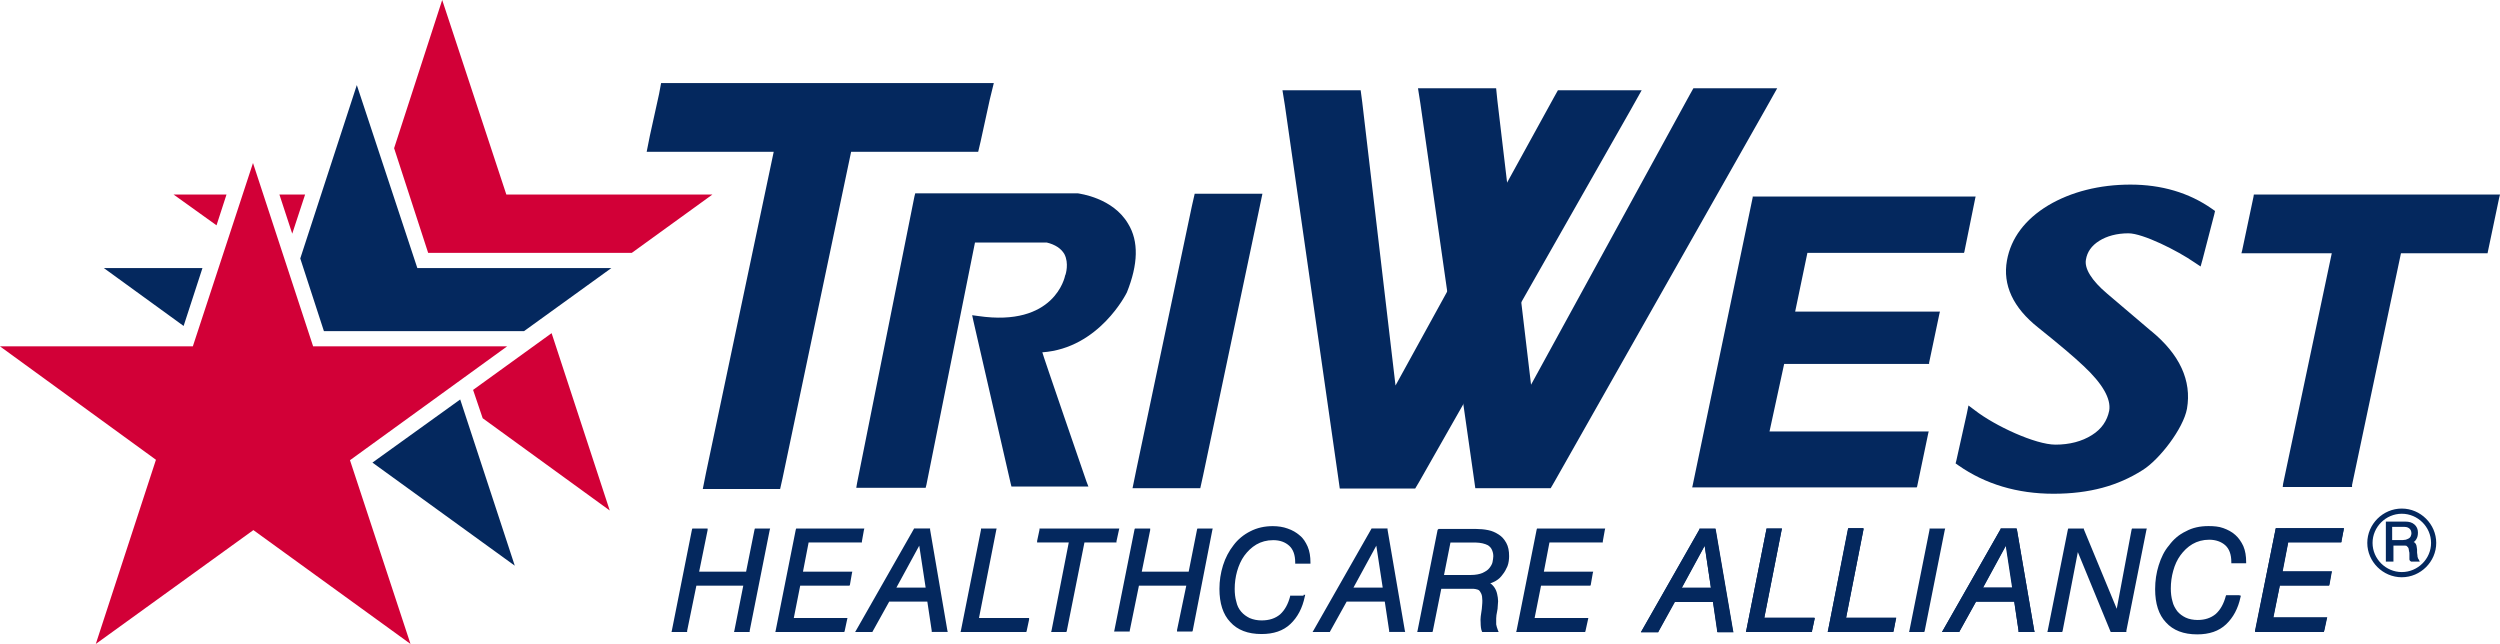 <svg xmlns="http://www.w3.org/2000/svg" width="132" height="34" viewBox="0 0 132 34" fill="none"><path d="M128.36 28.666C128.36 29.508 127.661 30.205 126.816 30.205C125.97 30.205 125.271 29.508 125.271 28.666C125.271 27.823 125.97 27.126 126.816 27.126C127.661 27.126 128.36 27.823 128.36 28.666ZM126.813 26.852C125.818 26.852 124.993 27.675 124.993 28.666C124.993 29.657 125.818 30.479 126.813 30.479C127.807 30.479 128.633 29.657 128.633 28.666C128.633 27.675 127.807 26.852 126.813 26.852Z" fill="#04285E"></path><path d="M92.543 10.421L89.368 25.65L89.348 25.733H101.201L101.224 25.69L101.814 22.866L101.837 22.78H93.349L93.412 22.866L94.217 19.153L94.131 19.216H101.857V19.153L102.407 16.537L102.43 16.452H94.704L94.767 16.537L95.444 13.288L95.38 13.35H103.7L103.72 13.288L104.293 10.463L104.313 10.378H92.543V10.421Z" fill="#04285E"></path><path d="M74.933 25.439L86.087 5.823L86.68 4.766H82.258L82.046 5.146L73.683 20.355L71.927 5.4L71.843 4.766H67.714L67.843 5.569L70.657 25.204L70.74 25.796H74.721L74.933 25.439Z" fill="#04285E"></path><path d="M82.086 25.416L93.243 5.717L93.836 4.661H89.411L89.199 5.04L80.839 20.313L79.06 5.294L78.996 4.661H74.87L74.996 5.463L77.81 25.165L77.896 25.776H81.877L82.086 25.416Z" fill="#04285E"></path><path d="M123.153 13.205L120.548 25.544L120.528 25.713H124.188V25.607L126.793 13.268L126.667 13.373H131.344L131.364 13.268L131.957 10.441L132 10.272H119.003L118.983 10.398L118.39 13.205L118.347 13.373H123.299L123.153 13.205Z" fill="#04285E"></path><path d="M75.907 27.969L74.85 33.283L74.83 33.369H75.635L75.655 33.306L76.099 31.09H77.813C77.876 31.09 77.939 31.11 78.025 31.133C78.088 31.153 78.131 31.196 78.174 31.281C78.217 31.344 78.26 31.45 78.26 31.598C78.28 31.747 78.26 31.915 78.24 32.147C78.197 32.421 78.154 32.675 78.177 32.863C78.177 33.052 78.197 33.223 78.24 33.326L78.26 33.369H79.128L79.085 33.263C79.042 33.158 79.022 33.075 78.999 32.969V32.652C78.999 32.546 79.019 32.421 79.042 32.315C79.065 32.209 79.085 32.084 79.085 31.955C79.105 31.807 79.105 31.681 79.085 31.555C79.065 31.43 79.042 31.301 78.999 31.196C78.956 31.09 78.893 30.984 78.81 30.902C78.767 30.859 78.724 30.816 78.684 30.796C78.79 30.776 78.896 30.71 78.979 30.67C79.128 30.585 79.254 30.459 79.34 30.333C79.447 30.208 79.53 30.039 79.596 29.891C79.659 29.722 79.681 29.531 79.681 29.362C79.681 29.088 79.638 28.857 79.532 28.666C79.426 28.474 79.3 28.329 79.131 28.223C78.962 28.117 78.793 28.034 78.581 27.992C78.369 27.949 78.157 27.929 77.945 27.929H75.956L75.913 27.972L75.907 27.969ZM76.245 30.353L76.584 28.646H77.916C78.042 28.646 78.171 28.666 78.277 28.688C78.383 28.711 78.489 28.751 78.572 28.794C78.658 28.857 78.721 28.92 78.761 29.005C78.805 29.091 78.847 29.217 78.847 29.365C78.847 29.451 78.827 29.554 78.805 29.682C78.784 29.788 78.719 29.893 78.635 29.999C78.552 30.105 78.446 30.168 78.274 30.253C78.125 30.316 77.913 30.359 77.661 30.359H76.243L76.245 30.353Z" fill="#04285E"></path><path d="M113.564 17.465L111.257 15.504C110.432 14.807 110.051 14.176 110.137 13.71C110.2 13.31 110.432 12.971 110.836 12.719C111.237 12.465 111.767 12.319 112.381 12.319C113.143 12.319 114.963 13.228 115.874 13.859L116.192 14.07L116.298 13.69L116.911 11.329L116.954 11.14L116.805 11.034C115.579 10.169 114.117 9.747 112.487 9.747C110.856 9.747 109.354 10.126 108.148 10.843C106.921 11.583 106.179 12.574 105.967 13.753C105.735 15.041 106.285 16.243 107.618 17.297C108.698 18.162 109.5 18.836 110.011 19.322C111.005 20.25 111.472 21.052 111.366 21.683C111.26 22.212 110.965 22.654 110.455 22.971C109.925 23.308 109.268 23.477 108.529 23.477C107.471 23.477 105.333 22.486 104.273 21.663L103.935 21.409L103.849 21.832L103.299 24.299L103.256 24.468L103.405 24.573C104.823 25.564 106.517 26.07 108.423 26.07C110.329 26.07 111.83 25.647 113.123 24.825C114.011 24.276 115.281 22.631 115.473 21.578C115.728 20.101 115.092 18.708 113.567 17.465" fill="#04285E"></path><path d="M59.904 27.949L58.844 33.263L58.824 33.346H59.649V33.306L60.136 30.922H62.636L62.148 33.263V33.346H62.951L62.974 33.306L64.011 27.989L64.031 27.906H63.226L63.206 27.949L62.762 30.185H60.285L60.73 27.989V27.906H59.924L59.904 27.949Z" fill="#04285E"></path><path d="M62.931 10.883L60.01 24.742L59.798 25.776H63.375L63.524 25.102L66.444 11.243L66.656 10.229H63.08L62.931 10.883Z" fill="#04285E"></path><path d="M51.777 7.468L52.261 5.252L52.473 4.386H34.906L34.8 4.957L34.312 7.171L34.144 8.016H40.852L37.276 24.973L37.107 25.818H41.191L41.319 25.247L44.939 8.016H51.648L51.777 7.468Z" fill="#04285E"></path><path d="M72.394 27.949L69.367 33.263L69.304 33.369H70.216L70.236 33.326L71.104 31.764H73.116L73.348 33.303V33.366H74.193L74.173 33.28L73.262 27.966V27.903H72.417L72.397 27.946L72.394 27.949ZM71.462 31.027L72.669 28.811L73.007 31.027H71.462Z" fill="#04285E"></path><path d="M81.134 27.969L80.077 33.283L80.054 33.369H83.697L83.716 33.306L83.846 32.715L83.866 32.629H81.028L81.367 30.922H83.972L83.992 30.879L84.098 30.268L84.121 30.185H81.516L81.811 28.643H84.628V28.58L84.734 27.989L84.754 27.906H81.154L81.134 27.969Z" fill="#04285E"></path><path d="M36.534 27.969L35.476 33.283L35.456 33.369H36.281V33.306L36.769 30.922H39.245L38.778 33.283L38.757 33.369H39.583V33.306L40.64 27.989L40.663 27.906H39.858L39.838 27.969L39.394 30.185H36.915L37.362 27.989V27.906H36.556L36.534 27.969Z" fill="#04285E"></path><path d="M42.016 27.969L40.958 33.283L40.938 33.369H44.578L44.601 33.306L44.727 32.715L44.747 32.629H41.913L42.251 30.922H44.853L44.876 30.879L44.982 30.268L45.002 30.185H42.397L42.695 28.643H45.509V28.58L45.615 27.989L45.638 27.906H42.039L42.016 27.969Z" fill="#04285E"></path><path d="M48.24 27.949L45.214 33.263L45.151 33.369H46.062L46.083 33.326L46.951 31.764H48.963L49.195 33.303V33.366H50.04L50.02 33.28L49.109 27.966V27.903H48.263L48.243 27.946L48.24 27.949ZM47.329 31.027L48.536 28.811L48.874 31.027H47.329Z" fill="#04285E"></path><path d="M51.797 27.969L50.739 33.283L50.717 33.369H54.19L54.21 33.306L54.336 32.715V32.629H51.691L52.602 27.989L52.622 27.906H51.797V27.969Z" fill="#04285E"></path><path d="M58.95 28.58L59.079 27.989L59.099 27.906H54.886V27.969L54.76 28.56V28.643H56.431L55.523 33.283L55.5 33.369H56.305L56.328 33.306L57.259 28.643H58.95V28.58Z" fill="#04285E"></path><path d="M68.837 31.45H68.118V31.493C68.012 31.892 67.843 32.209 67.588 32.441C67.333 32.652 67.017 32.758 66.613 32.758C66.381 32.758 66.169 32.715 65.977 32.632C65.808 32.546 65.659 32.444 65.533 32.295C65.407 32.147 65.321 31.978 65.278 31.767C65.215 31.555 65.192 31.324 65.192 31.093C65.192 30.776 65.235 30.459 65.318 30.165C65.401 29.871 65.53 29.574 65.699 29.342C65.868 29.111 66.08 28.9 66.335 28.751C66.59 28.603 66.885 28.52 67.224 28.52C67.585 28.52 67.86 28.626 68.069 28.814C68.278 29.003 68.387 29.299 68.387 29.699V29.762H69.192V29.699C69.192 29.382 69.15 29.108 69.043 28.857C68.938 28.626 68.811 28.414 68.619 28.266C68.45 28.117 68.238 27.992 67.983 27.906C67.751 27.82 67.476 27.78 67.201 27.78C66.777 27.78 66.375 27.866 66.014 28.054C65.676 28.223 65.358 28.477 65.126 28.794C64.894 29.088 64.702 29.448 64.576 29.848C64.45 30.248 64.386 30.67 64.386 31.093C64.386 31.852 64.576 32.444 64.957 32.843C65.338 33.266 65.888 33.477 66.608 33.477C67.244 33.477 67.751 33.309 68.132 32.949C68.513 32.589 68.768 32.107 68.894 31.493L68.915 31.407H68.829V31.45H68.837Z" fill="#04285E"></path><path d="M89.729 27.949L86.703 33.263L86.64 33.369H87.551L87.571 33.326L88.439 31.724L88.376 31.767H90.494L90.431 31.704L90.663 33.306V33.369H91.509L91.489 33.283L90.577 27.969V27.906H89.732V27.949H89.729ZM88.735 31.133L90.09 28.643L90.027 28.686H90.047L89.984 28.623L90.345 31.113L90.408 31.027H88.672L88.735 31.133Z" fill="#04285E"></path><path d="M93.263 27.969L92.205 33.283L92.185 33.369H95.613H95.676V33.306L95.805 32.715L95.825 32.629H93.073L93.136 32.715L94.068 27.989L94.088 27.906H93.329H93.285L93.263 27.969Z" fill="#04285E"></path><path d="M97.561 27.969L96.524 33.283L96.501 33.369H99.974V33.306L100.1 32.715L100.121 32.629H97.392L97.455 32.715L98.387 27.989L98.407 27.906H97.581L97.561 27.969Z" fill="#04285E"></path><path d="M101.88 27.969L100.82 33.283L100.8 33.369H101.602L101.625 33.306L102.683 27.989L102.706 27.906H101.88V27.969Z" fill="#04285E"></path><path d="M105.626 27.949L102.599 33.263L102.536 33.369H103.448L103.468 33.326L104.356 31.724L104.293 31.767H106.411L106.348 31.704L106.58 33.306V33.369H107.426L107.405 33.283L106.494 27.969L106.474 27.906H105.649L105.629 27.949H105.626ZM104.651 31.133L106.007 28.643L105.944 28.686H105.964L105.901 28.623L106.282 31.113L106.345 31.027H104.588L104.651 31.133Z" fill="#04285E"></path><path d="M57.468 25.69L57.362 25.416C57.362 25.416 55.012 18.602 55.035 18.602C58.042 18.391 59.48 15.481 59.5 15.438C60.093 13.961 60.136 12.739 59.563 11.811C58.758 10.44 57.001 10.229 56.918 10.209H48.324L48.281 10.378L45.254 25.501L45.211 25.756H48.874L48.917 25.587L51.479 12.805H55.31H55.267C55.712 12.911 56.03 13.122 56.199 13.416C56.454 13.902 56.262 14.493 56.262 14.493L56.242 14.536C56.222 14.641 55.672 17.277 51.648 16.686L51.33 16.643L51.393 16.937L53.362 25.521L53.405 25.69H57.468Z" fill="#04285E"></path><path d="M109.182 27.969L108.122 33.283L108.102 33.369H108.884L108.907 33.306L109.71 29.151L111.426 33.326L111.446 33.369H112.272V33.306L113.329 27.989L113.352 27.906H112.57L112.547 27.969L111.764 32.144L110.028 27.949V27.906H109.202L109.182 27.969Z" fill="#04285E"></path><path d="M118.261 31.427H117.542L117.522 31.47C117.416 31.87 117.247 32.187 116.992 32.418C116.737 32.629 116.421 32.735 116.04 32.735C115.808 32.735 115.576 32.692 115.404 32.609C115.232 32.526 115.086 32.421 114.96 32.272C114.854 32.124 114.748 31.955 114.705 31.744C114.642 31.533 114.619 31.301 114.619 31.07C114.619 30.753 114.662 30.436 114.745 30.142C114.831 29.825 114.957 29.551 115.126 29.32C115.295 29.088 115.507 28.877 115.762 28.728C116.017 28.58 116.312 28.497 116.651 28.497C116.989 28.497 117.287 28.603 117.496 28.791C117.705 28.98 117.814 29.277 117.814 29.677V29.739H118.597V29.677C118.597 29.36 118.554 29.085 118.448 28.834C118.341 28.603 118.192 28.391 118.023 28.243C117.834 28.074 117.622 27.969 117.387 27.883C117.155 27.797 116.88 27.777 116.605 27.777C116.161 27.777 115.759 27.863 115.418 28.052C115.057 28.22 114.762 28.474 114.53 28.791C114.275 29.085 114.106 29.445 113.98 29.845C113.854 30.245 113.791 30.667 113.791 31.11C113.791 31.87 113.98 32.461 114.361 32.861C114.742 33.283 115.292 33.495 116.012 33.495C116.648 33.495 117.155 33.326 117.536 32.966C117.917 32.606 118.172 32.124 118.298 31.533L118.319 31.447H118.255V31.427H118.261Z" fill="#04285E"></path><path d="M120.147 27.969L119.067 33.283V33.369H122.706V33.306L122.835 32.715L122.855 32.629H119.935L119.998 32.715L120.379 30.879L120.293 30.922H122.981V30.879L123.087 30.268L123.11 30.185H120.422L120.485 30.268L120.823 28.58L120.76 28.643H123.617V28.58L123.744 27.989V27.906H120.147V27.969Z" fill="#04285E"></path><path d="M10.69 14.153H5.482L9.695 17.211L10.69 14.153Z" fill="#04285E"></path><path d="M11.959 10.272H9.165L11.432 11.897L11.959 10.272Z" fill="#D20037"></path><path d="M127.704 29.531C127.684 29.511 127.661 29.468 127.661 29.445C127.641 29.402 127.641 29.36 127.641 29.32C127.641 29.279 127.621 29.234 127.621 29.171V29.023C127.621 28.96 127.601 28.917 127.601 28.874C127.601 28.831 127.581 28.768 127.558 28.726C127.538 28.683 127.495 28.64 127.452 28.62H127.432C127.452 28.62 127.518 28.577 127.581 28.471C127.644 28.366 127.667 28.26 127.667 28.111C127.667 27.943 127.604 27.795 127.478 27.689C127.352 27.583 127.203 27.54 126.991 27.54H125.973V29.651H126.374V28.808H126.945C127.008 28.808 127.051 28.808 127.071 28.828C127.091 28.848 127.114 28.871 127.134 28.891C127.154 28.911 127.177 28.954 127.177 28.977C127.177 29.02 127.197 29.062 127.197 29.102C127.217 29.145 127.217 29.208 127.217 29.251V29.525C127.217 29.568 127.237 29.611 127.28 29.631L127.3 29.651H127.764L127.701 29.525L127.704 29.531ZM127.28 28.329C127.26 28.371 127.217 28.414 127.174 28.434C127.131 28.454 127.088 28.477 127.025 28.497C126.962 28.497 126.919 28.517 126.856 28.517H126.306V27.82H126.962C127.088 27.82 127.174 27.863 127.237 27.926C127.3 27.989 127.323 28.074 127.323 28.18C127.323 28.223 127.303 28.266 127.28 28.329Z" fill="#04285E"></path><path d="M13.358 8.607L10.182 18.288H0L8.234 24.276L5.058 34L13.378 27.989L21.674 34L18.479 24.299L26.775 18.288H16.533L13.358 8.607Z" fill="#D20037"></path><path d="M14.753 10.272L15.43 12.339L16.109 10.272H14.753Z" fill="#D20037"></path><path d="M15.854 13.647L17.103 17.485H27.667L32.281 14.153H22.035L18.84 4.492L15.854 13.647Z" fill="#04285E"></path><path d="M29.125 17.591L24.979 20.587L25.486 22.083L32.195 26.955L29.125 17.591Z" fill="#D20037"></path><path d="M24.299 21.092L19.665 24.425L27.18 29.868L24.299 21.092Z" fill="#04285E"></path><path d="M23.348 0L20.809 7.825L22.606 13.35H33.361L37.614 10.272H26.735L23.348 0Z" fill="#D20037"></path><path d="M120.147 27.949L119.087 33.263L119.067 33.346H122.706L122.729 33.283L122.855 32.695L122.878 32.589H120.041L120.379 30.902H122.981L123.004 30.839L123.11 30.248L123.13 30.162H120.528L120.823 28.623H123.638V28.56L123.744 27.969L123.766 27.883H120.167L120.147 27.949Z" fill="#04285E"></path><path d="M89.729 27.969L86.703 33.283L86.64 33.389H87.551L87.571 33.346L88.439 31.784H90.451L90.683 33.323V33.386H91.529L91.509 33.3L90.597 27.986L90.577 27.923H89.732V27.966L89.729 27.969ZM88.798 31.047L90.004 28.831L90.342 31.047H88.798Z" fill="#04285E"></path><path d="M105.626 27.949L102.599 33.263L102.536 33.369H103.448L103.468 33.326L104.336 31.764H106.348L106.58 33.303V33.366H107.426L107.405 33.28L106.494 27.966L106.474 27.903H105.629V27.946L105.626 27.949ZM104.694 31.027L105.901 28.811L106.239 31.027H104.694Z" fill="#04285E"></path><path d="M93.263 27.969L92.205 33.283L92.185 33.369H95.613H95.656L95.676 33.306L95.805 32.695V32.609H93.157L94.068 27.989L94.088 27.906H93.329H93.263V27.969Z" fill="#04285E"></path><path d="M97.581 27.949L96.524 33.263L96.501 33.346H99.974L99.994 33.283L100.1 32.695L100.121 32.609H97.475L98.387 27.969V27.883H97.581V27.949Z" fill="#04285E"></path></svg>